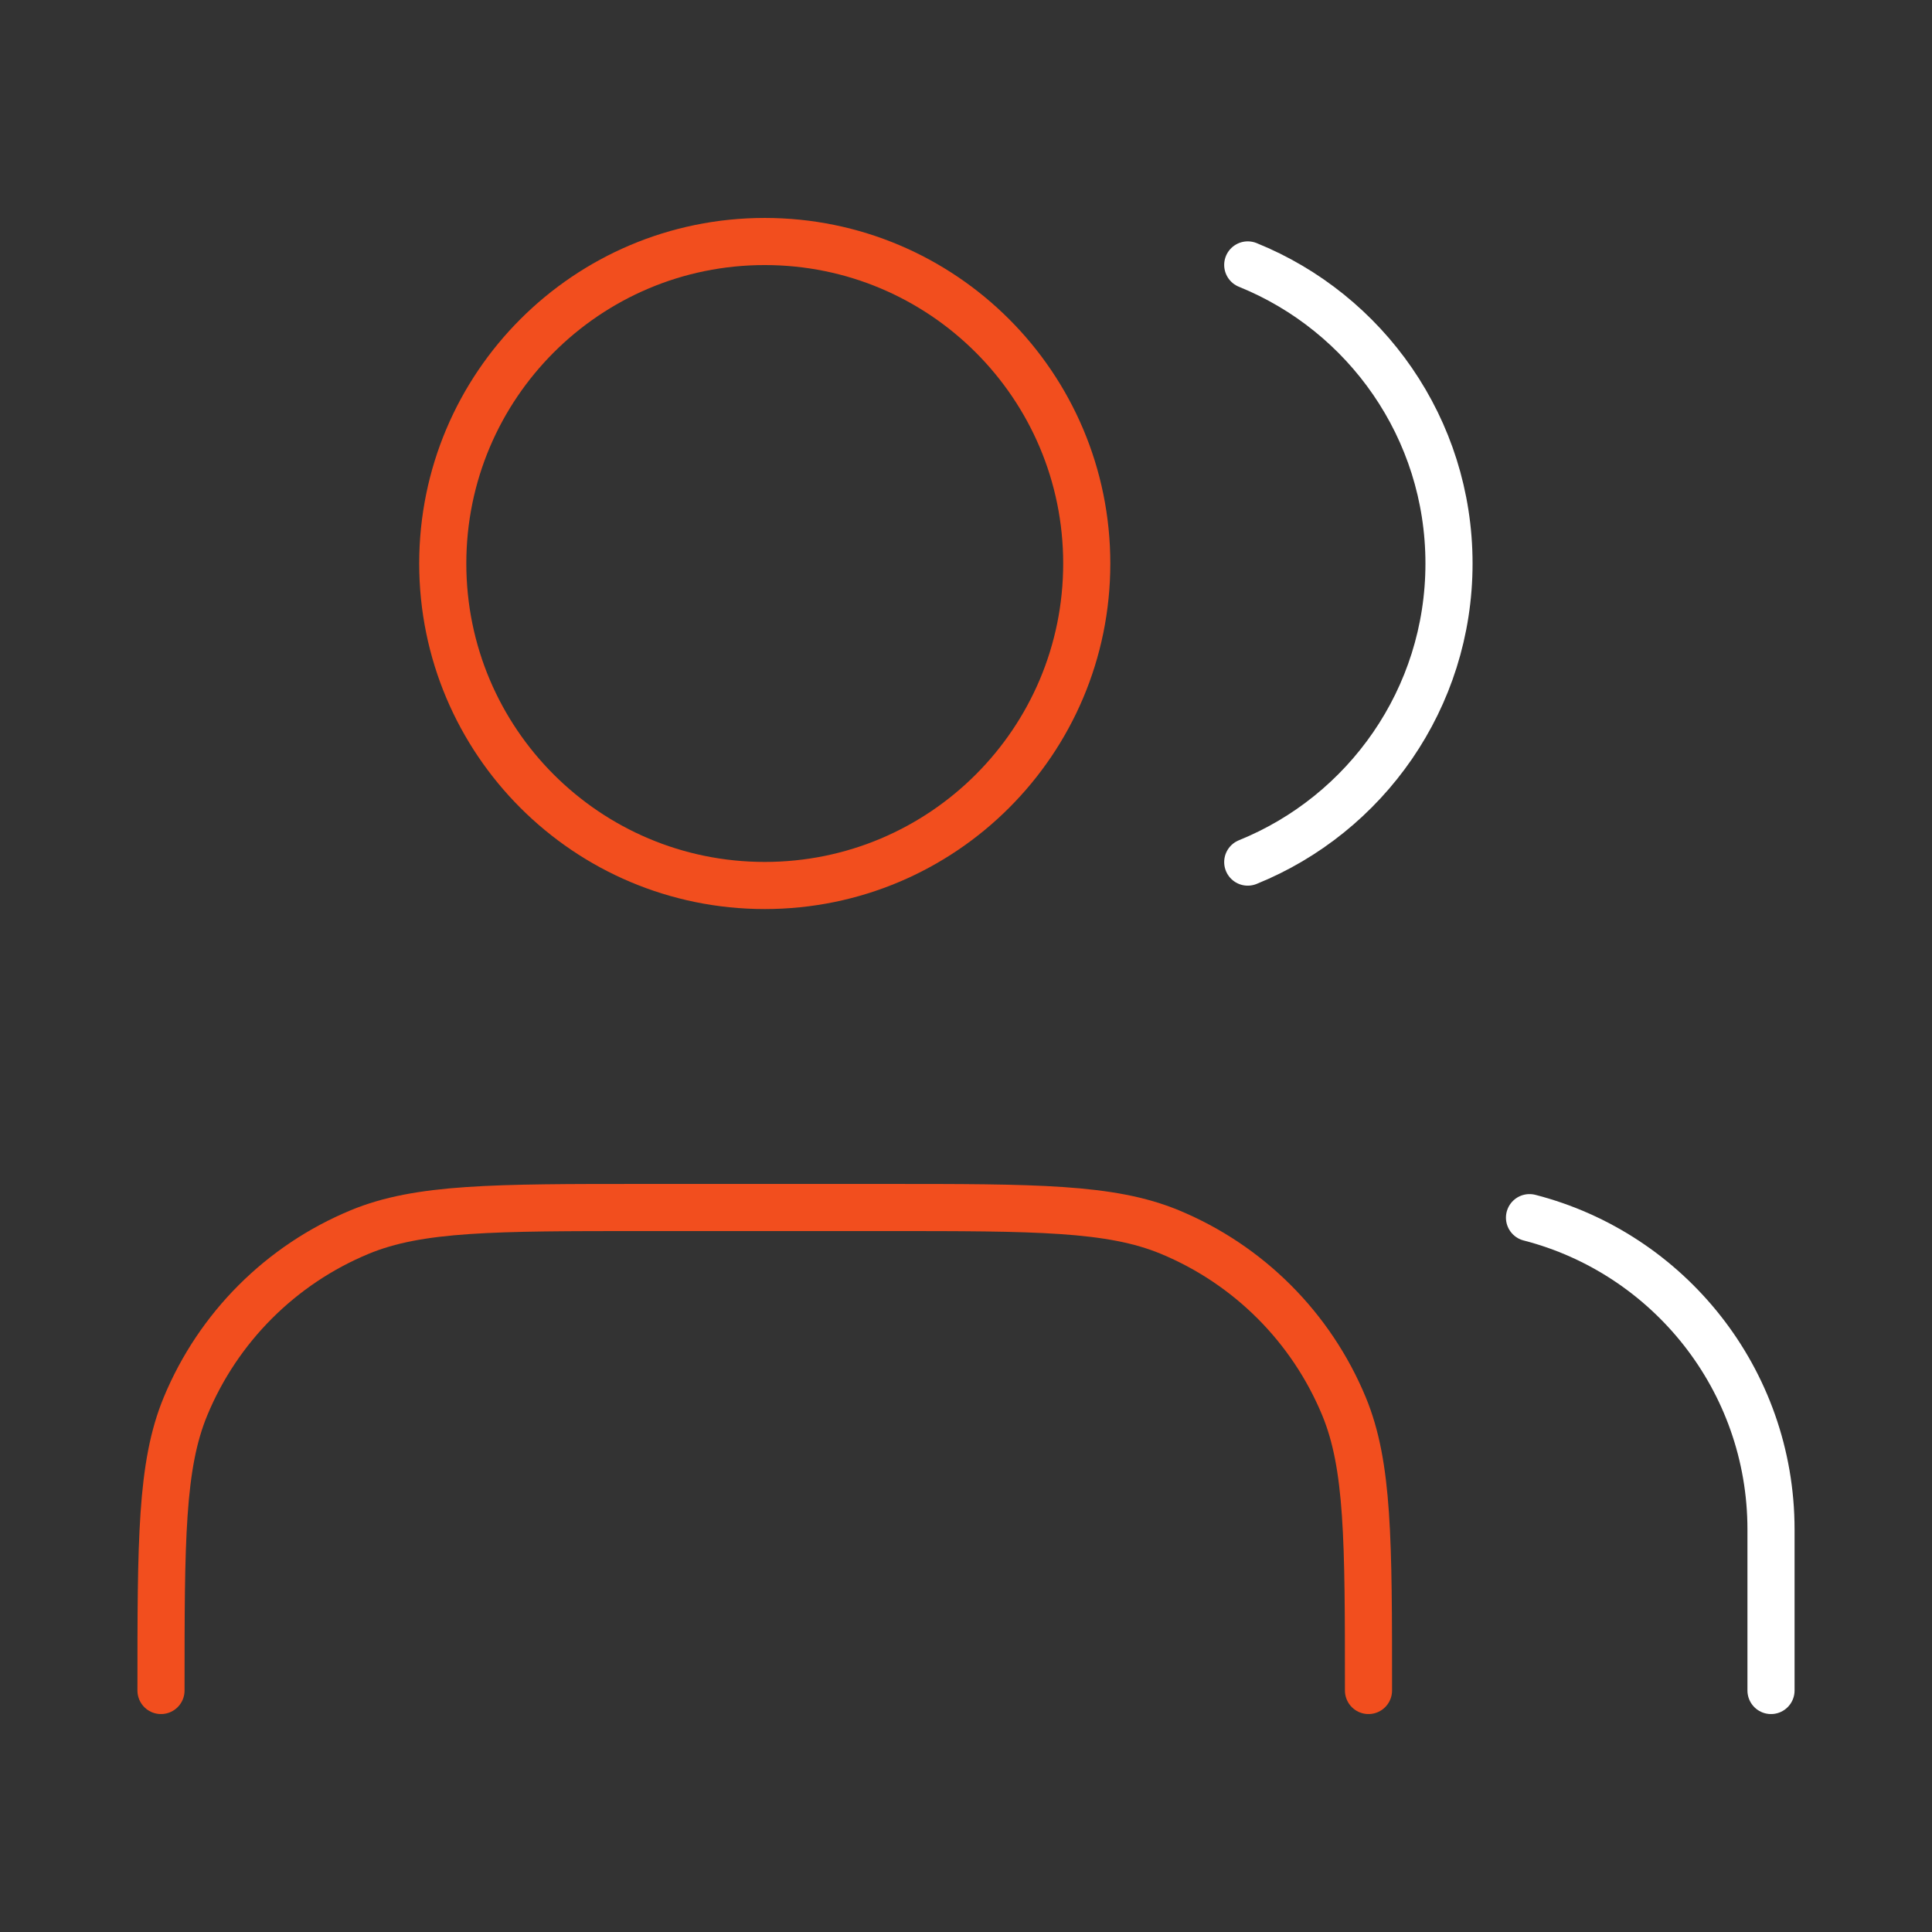 <svg xmlns="http://www.w3.org/2000/svg" width="82" height="82" viewBox="0 0 82 82" fill="none"><rect x="0" y="0" width="82" height="82" fill="#333333" stroke="none"/><path d="M75.167 71.75V64.917C75.167 58.549 70.811 53.198 64.917 51.681M52.958 11.244C57.967 13.271 61.5 18.181 61.5 23.917C61.5 29.652 57.967 34.563 52.958 36.59" stroke="white" stroke-width="2" stroke-linecap="round" stroke-linejoin="round"></path><path d="M58.083 71.75C58.083 65.382 58.083 62.198 57.043 59.687C55.656 56.338 52.995 53.677 49.647 52.29C47.135 51.25 43.951 51.25 37.583 51.25H27.333C20.965 51.25 17.782 51.25 15.27 52.29C11.921 53.677 9.261 56.338 7.874 59.687C6.833 62.198 6.833 65.382 6.833 71.75M46.125 23.917C46.125 31.465 40.006 37.583 32.458 37.583C24.91 37.583 18.792 31.465 18.792 23.917C18.792 16.369 24.91 10.25 32.458 10.25C40.006 10.25 46.125 16.369 46.125 23.917Z" stroke="#F24E1E" stroke-width="2" stroke-linecap="round" stroke-linejoin="round"></path></svg>